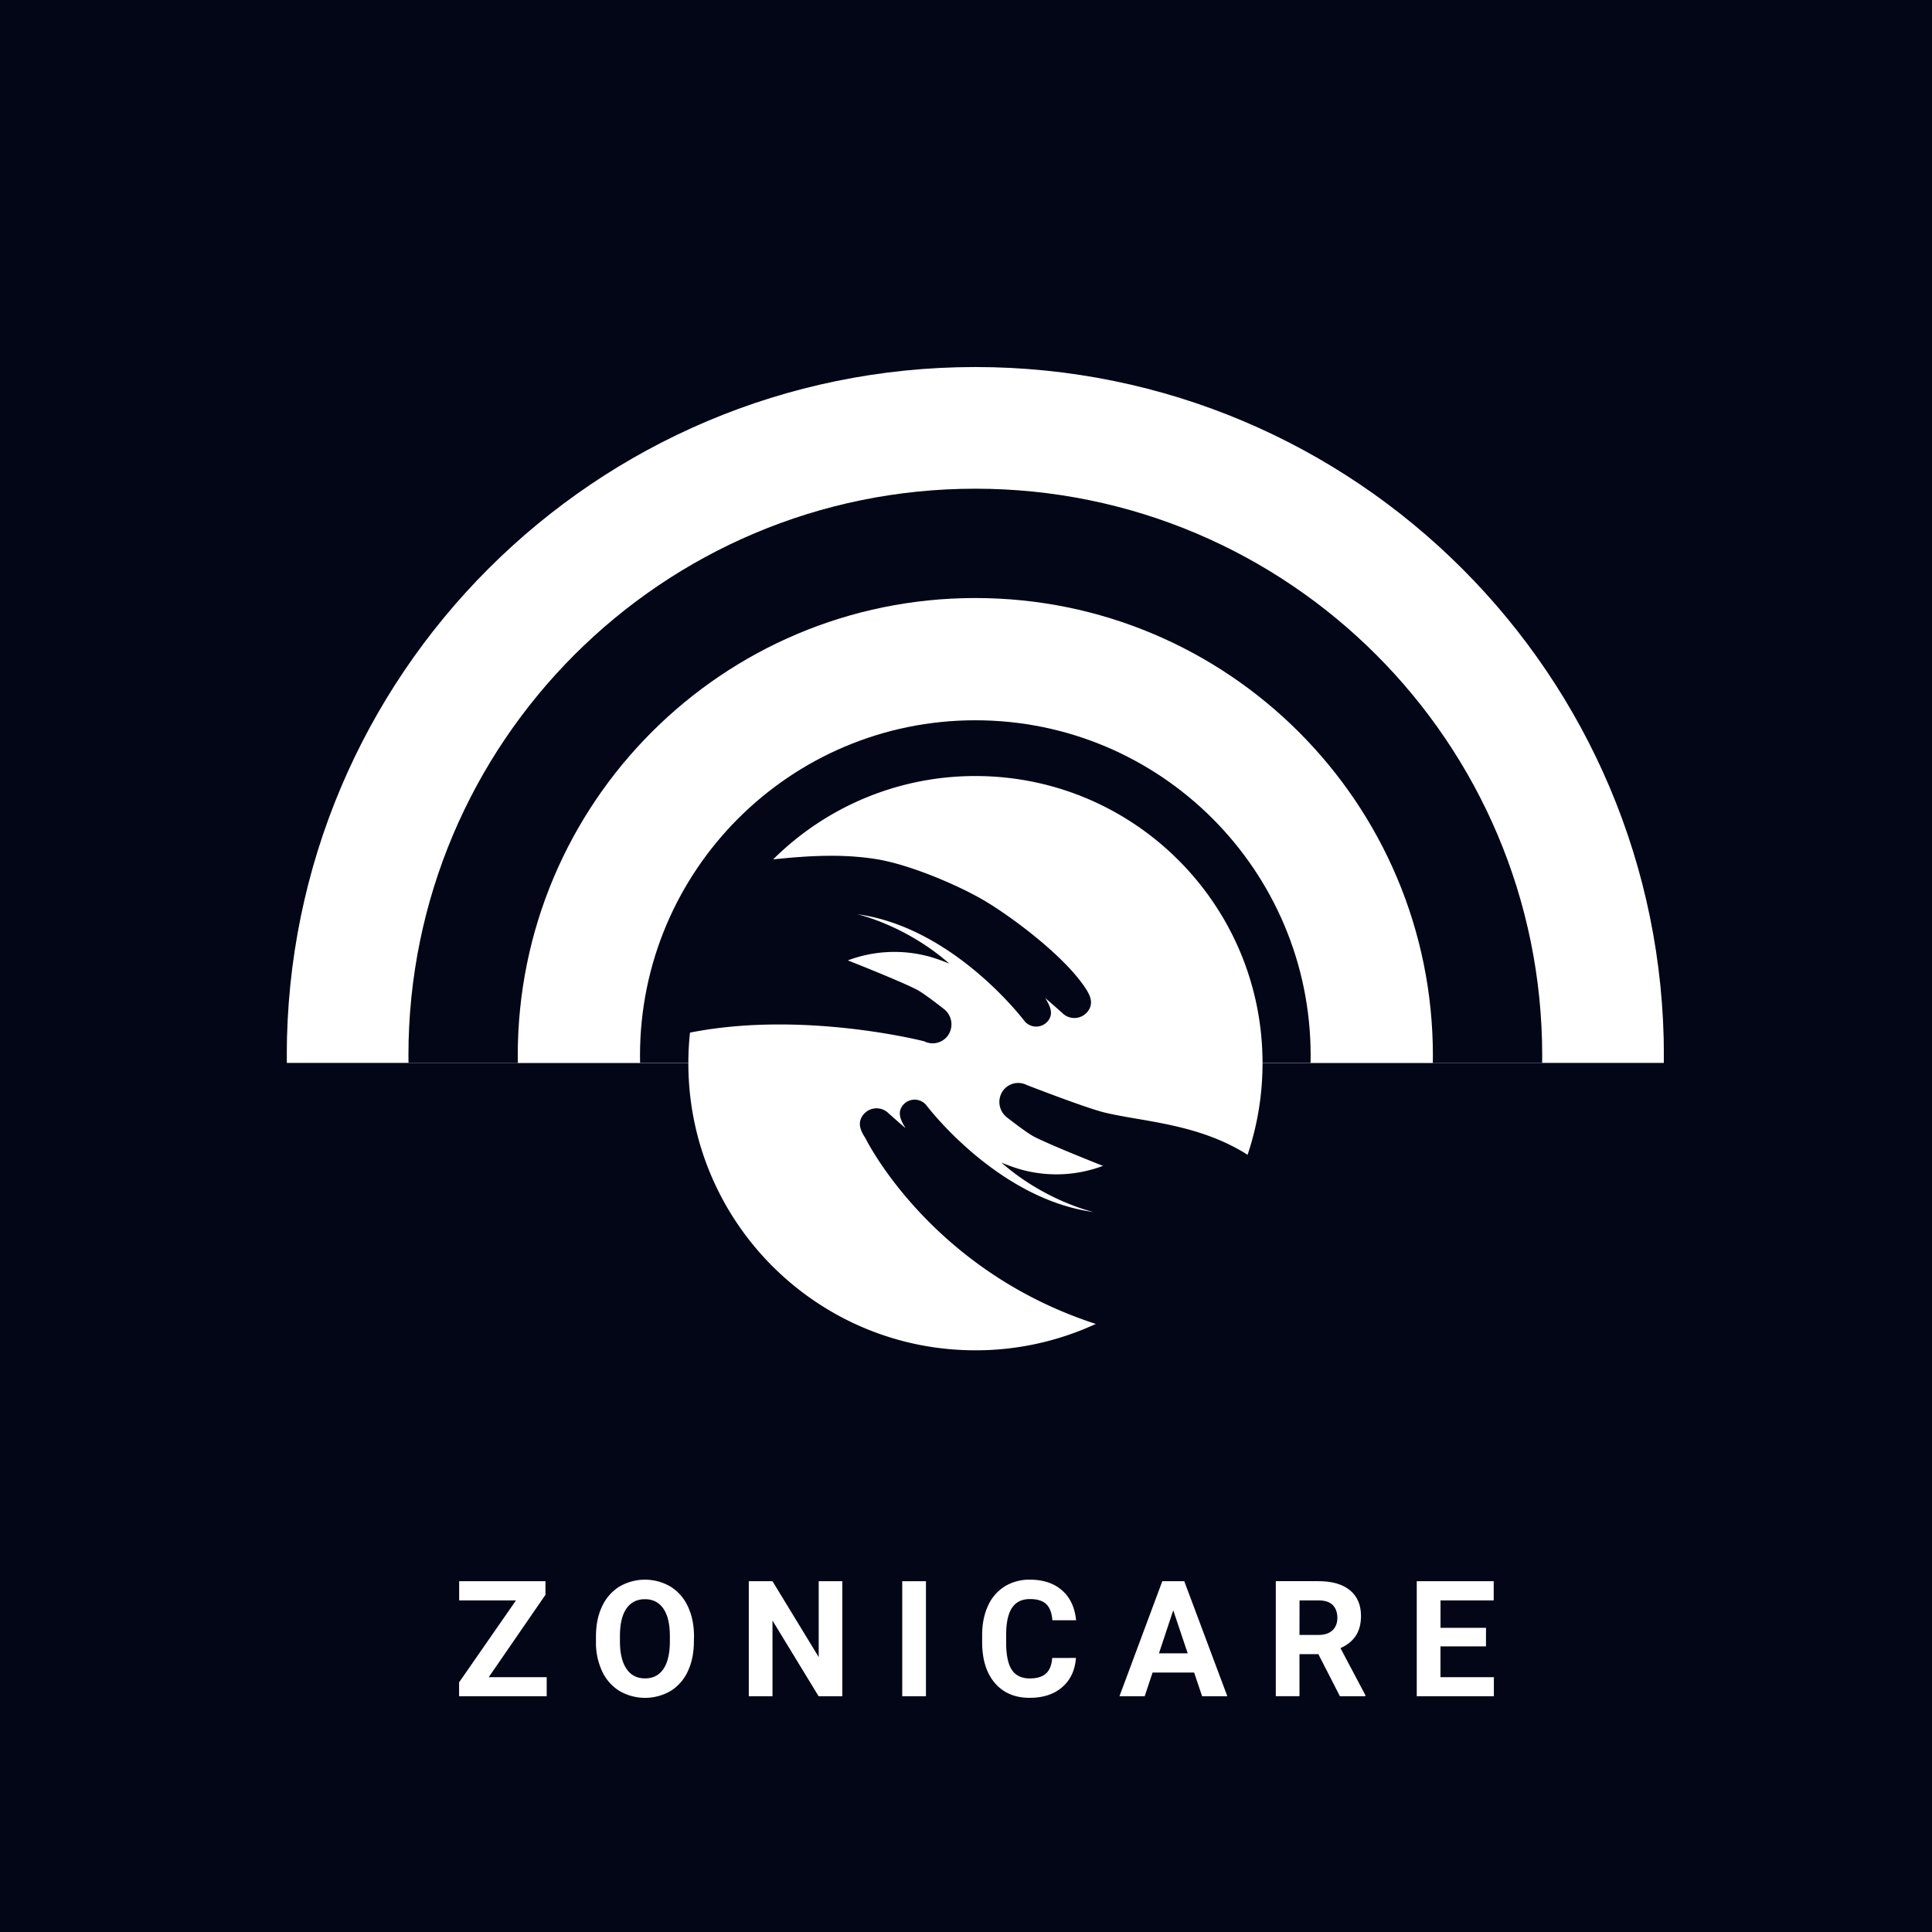 <svg xmlns="http://www.w3.org/2000/svg" xmlns:xlink="http://www.w3.org/1999/xlink" viewBox="0 0 1562 1562"><defs><style>.cls-1{fill:none;}.cls-2{clip-path:url(#clip-path);}.cls-3{fill:#fff;}.cls-4{fill:#030617;}.cls-5{clip-path:url(#clip-path-2);}.cls-6{clip-path:url(#clip-path-3);}.cls-7{clip-path:url(#clip-path-4);}.cls-8{clip-path:url(#clip-path-5);}.cls-9{clip-path:url(#clip-path-6);}.cls-10{clip-path:url(#clip-path-7);}.cls-11{clip-path:url(#clip-path-8);}</style><clipPath id="clip-path"><rect class="cls-1" width="1562" height="1562"></rect></clipPath><clipPath id="clip-path-2"><rect class="cls-1" x="231.89" y="296.69" width="1113.29" height="562.64"></rect></clipPath><clipPath id="clip-path-3"><rect class="cls-1" x="329.33" y="394.67" width="918.67" height="464.67"></rect></clipPath><clipPath id="clip-path-4"><rect class="cls-1" x="417.33" y="482.67" width="741.33" height="376.67"></rect></clipPath><clipPath id="clip-path-5"><rect class="cls-1" x="517.33" y="581.33" width="542.67" height="278"></rect></clipPath><clipPath id="clip-path-6"><rect class="cls-1" x="622.67" y="688" width="332" height="171.33"></rect></clipPath><clipPath id="clip-path-7"><rect class="cls-1" x="556.49" y="663.97" width="448.71" height="233.85"></rect></clipPath><clipPath id="clip-path-8"><rect class="cls-1" x="556.49" y="627.41" width="464.25" height="464.59"></rect></clipPath></defs><g id="Layer_2" data-name="Layer 2"><g id="Layer_1-2" data-name="Layer 1"><g class="cls-2"><path class="cls-3" d="M0,0H1562V1562H0Z"></path><path class="cls-4" d="M0,0H1562V1562H0Z"></path></g><g class="cls-5"><path class="cls-3" d="M1345.24,853.44c0,307.46-249.25,556.7-556.7,556.7s-556.7-249.24-556.7-556.7,249.24-556.7,556.7-556.7,556.7,249.24,556.7,556.7"></path></g><g class="cls-6"><path class="cls-4" d="M1246.86,853.44c0,253.13-205.19,458.33-458.32,458.33s-458.33-205.2-458.33-458.33S535.42,395.11,788.54,395.11s458.32,205.2,458.32,458.33"></path></g><g class="cls-7"><path class="cls-3" d="M1158.48,853.44c0,204.31-165.63,370-369.94,370s-369.94-165.64-369.94-370S584.23,483.5,788.54,483.5s369.94,165.63,369.94,369.94"></path></g><g class="cls-8"><path class="cls-4" d="M1059.65,853.44c0,149.74-121.38,271.12-271.11,271.12S517.43,1003.18,517.43,853.44,638.81,582.33,788.54,582.33s271.11,121.38,271.11,271.11"></path></g><g class="cls-9"><path class="cls-3" d="M953.63,853.44A165.09,165.09,0,1,1,788.54,688.36,165.1,165.1,0,0,1,953.63,853.44"></path></g><g class="cls-10"><path class="cls-4" d="M996.31,898.05H565.72a10.44,10.44,0,0,1-1.85-.17,9.38,9.38,0,0,1-3.42-1.4,9,9,0,0,1-1.44-1.17,10.07,10.07,0,0,1-1.18-1.43,9,9,0,0,1-.87-1.65,9.12,9.12,0,0,1-.53-1.78,9.58,9.58,0,0,1-.17-1.85q0-5.52.27-11c.18-3.68.45-7.34.82-11s.81-7.31,1.35-10.94,1.17-7.26,1.89-10.87,1.52-7.2,2.42-10.76,1.88-7.11,2.94-10.63,2.23-7,3.47-10.47,2.56-6.89,4-10.29,2.9-6.76,4.47-10.08,3.23-6.61,5-9.85,3.54-6.44,5.44-9.59,3.85-6.26,5.9-9.32,4.16-6.06,6.35-9,4.45-5.85,6.79-8.7,4.74-5.62,7.21-8.35,5-5.38,7.6-8,5.27-5.14,8-7.6,5.51-4.87,8.35-7.21,5.74-4.59,8.7-6.78,6-4.31,9-6.35,6.17-4,9.32-5.9,6.35-3.7,9.6-5.43,6.52-3.39,9.85-5,6.68-3.06,10.08-4.47,6.83-2.73,10.29-4,7-2.39,10.47-3.46,7.06-2,10.63-2.94,7.15-1.7,10.76-2.41,7.23-1.35,10.87-1.88,7.28-1,10.94-1.36,7.33-.63,11-.81,7.35-.27,11-.27,7.36.09,11,.27,7.34.45,11,.81,7.31.81,10.94,1.36,7.26,1.16,10.87,1.88,7.19,1.52,10.76,2.41,7.11,1.88,10.63,2.94,7,2.22,10.47,3.46,6.89,2.57,10.29,4,6.76,2.9,10.08,4.47,6.61,3.22,9.86,5,6.43,3.54,9.59,5.43,6.26,3.86,9.32,5.9,6.06,4.16,9,6.35,5.86,4.45,8.7,6.78,5.63,4.74,8.35,7.21,5.39,5,8,7.6,5.14,5.26,7.6,8,4.88,5.51,7.21,8.35,4.6,5.74,6.79,8.7,4.31,6,6.35,9,4,6.16,5.9,9.32,3.71,6.35,5.44,9.59,3.39,6.53,5,9.85,3.06,6.68,4.47,10.08,2.73,6.83,4,10.29,2.4,7,3.47,10.47,2.05,7.06,2.94,10.63,1.7,7.15,2.42,10.76,1.35,7.22,1.89,10.87,1,7.28,1.35,10.94.64,7.32.82,11,.27,7.34.27,11a9.4,9.4,0,0,1-.17,1.84,9.12,9.12,0,0,1-.53,1.78,9.66,9.66,0,0,1-2,3.07,9.37,9.37,0,0,1-1.43,1.17,9.51,9.51,0,0,1-1.63.88,10.11,10.11,0,0,1-1.78.53A9.49,9.49,0,0,1,996.31,898.05Z"></path></g><path class="cls-4" d="M557.81,834.81a230.88,230.88,0,0,1,10.77-49.38c40,25.4,85.12,26.72,115.79,34.21,15.17,3.7,62.77,22.21,62.77,22.21s-97.87-25.24-189.33-7"></path><path class="cls-4" d="M699.64,920.1c16.58,25.36,57.66,56.32,80.52,70.07,20.51,12.35,61.07,30,89.33,34.4,27.62,4.29,54.69,2.61,82.64-.3a232.85,232.85,0,0,1-66.2,46C751.62,1026.85,699.64,920.1,699.64,920.1"></path><g class="cls-11"><path class="cls-3" d="M747.14,841.85a15.19,15.19,0,0,0,19.31-4.75A15.69,15.69,0,0,0,763,815.66s-15.83-12.5-21.85-15.6c-14-7.18-55.67-23.59-55.67-23.59s1.24-.5,3.55-1.27a106.78,106.78,0,0,1,69,.28c3.13,1.08,6.32,2.3,9.53,3.64-35.53-31.3-74.53-40-74.53-40,78.58,10.66,135.47,86.66,135.47,86.66a12.25,12.25,0,0,0,20-2.19c2.62-4.82.53-9.87-2.21-14.63-.37-.65-.76-1.3-1.16-2,7.23,6.21,13.57,11.88,13.57,11.88A13.73,13.73,0,0,0,881,815.2c2.64-5.56,0-11.09-3.4-16.24-16.58-25.37-57.66-56.31-80.52-70.08-20.51-12.34-61.08-30-89.33-34.4-27.63-4.28-54.69-2.6-82.64.31a231.4,231.4,0,0,1,163.51-67.37c128.2,0,232.12,103.92,232.12,232.11a232,232,0,0,1-12.08,74.1c-40-25.4-85.12-26.72-115.79-34.21-15.18-3.71-62.77-22.21-62.77-22.21A15.19,15.19,0,0,0,810.78,882a15.71,15.71,0,0,0,3.42,21.46S830,915.9,836.06,919c14,7.18,55.66,23.59,55.66,23.59s-1.24.5-3.55,1.27a106.78,106.78,0,0,1-69-.28c-3.13-1.09-6.32-2.3-9.53-3.65,35.53,31.3,74.53,40,74.53,40-78.58-10.66-135.47-86.67-135.47-86.67a12.26,12.26,0,0,0-20,2.19c-2.62,4.83-.53,9.88,2.21,14.64.37.65.76,1.3,1.16,2-7.23-6.22-13.57-11.89-13.57-11.89a13.73,13.73,0,0,0-22.23,3.72c-2.63,5.56,0,11.08,3.4,16.24,0,0,52,106.75,186.29,150.22a231.36,231.36,0,0,1-97.32,21.33c-128.19,0-232.11-103.93-232.11-232.12a234.68,234.68,0,0,1,1.31-24.72c91.46-18.2,189.33,7,189.33,7"></path></g><path class="cls-3" d="M395.13,1356H442v15.4H371.17v-11.25l46-66.25H371.23v-15.52H441v11Z"></path><path class="cls-3" d="M561,1327q0,13.74-4.85,24.09a36.61,36.61,0,0,1-13.9,16,41.19,41.19,0,0,1-41.37.06,36.92,36.92,0,0,1-14.05-15.88,54.6,54.6,0,0,1-5-23.75v-4.58q0-13.76,4.94-24.19a36.91,36.91,0,0,1,14-16,40.93,40.93,0,0,1,41.33,0,36.8,36.8,0,0,1,14,16q4.95,10.44,5,24.13Zm-19.42-4.22q0-14.62-5.25-22.23t-14.93-7.61q-9.66,0-14.9,7.52t-5.29,22V1327q0,14.25,5.23,22.11t15.08,7.85q9.64,0,14.81-7.56t5.25-22.08Z"></path><path class="cls-3" d="M681,1371.4H661.84l-37.29-61.21v61.21H605.39v-93h19.16l37.36,61.33v-61.33H681Z"></path><path class="cls-3" d="M748.62,1371.4H729.45v-93h19.17Z"></path><path class="cls-3" d="M869.88,1340.42q-1.11,15-11.1,23.63t-26.33,8.62q-17.91,0-28.15-12t-10.25-33.06v-5.67q0-13.41,4.73-23.65a35.44,35.44,0,0,1,13.5-15.68,37.9,37.9,0,0,1,20.42-5.46q16.09,0,25.93,8.62T870,1309.94H850.84q-.71-9-5-13.06t-13.12-4.06q-9.6,0-14.36,6.87T813.47,1321v7q0,15.08,4.56,22t14.42,7q8.87,0,13.25-4t5-12.56Z"></path><path class="cls-3" d="M965.45,1352.23H931.84l-6.37,19.17h-20.4l34.63-93h17.77l34.81,93H971.9ZM937,1336.71h23.25l-11.69-34.81Z"></path><path class="cls-3" d="M1065.87,1337.36h-15.25v34h-19.16v-93H1066q16.47,0,25.42,7.35t8.93,20.77q0,9.51-4.12,15.88t-12.48,10.12l20.12,38v.9h-20.56Zm-15.25-15.54h15.46q7.2,0,11.17-3.67c2.63-2.44,4-5.82,4-10.12s-1.25-7.84-3.73-10.36-6.31-3.77-11.46-3.77h-15.4Z"></path><path class="cls-3" d="M1201.39,1331.09H1164.6V1356h43.17v15.4h-62.34v-93h62.21v15.52h-43v22.17h36.79Z"></path></g></g></svg>